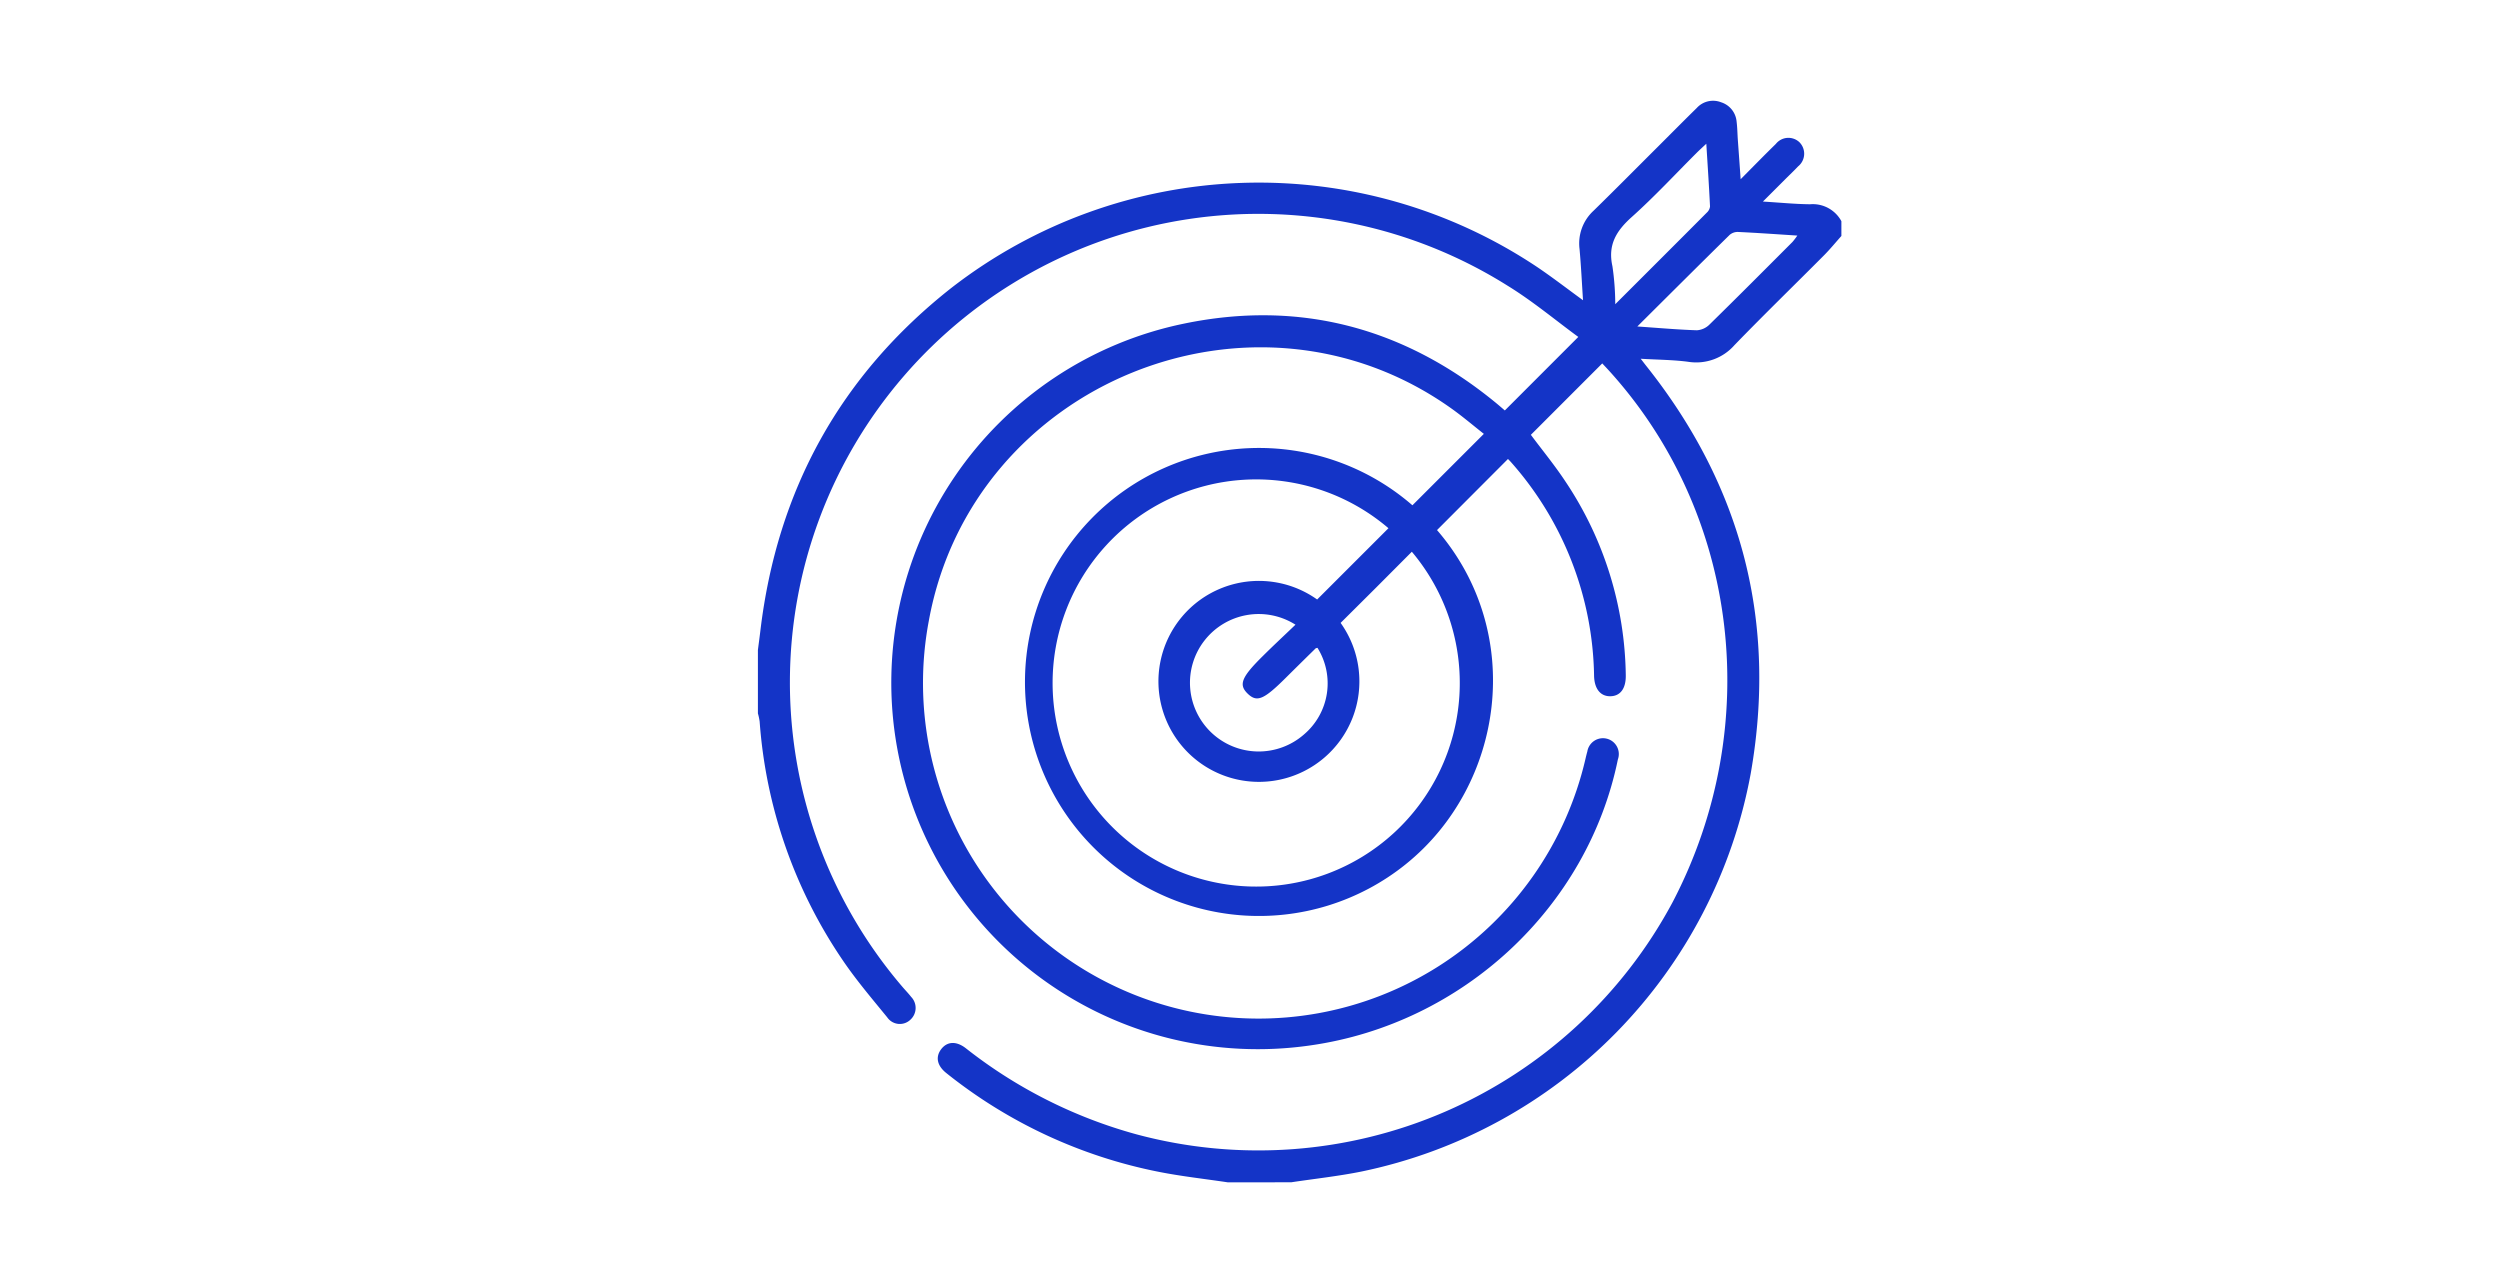 <svg xmlns="http://www.w3.org/2000/svg" xmlns:xlink="http://www.w3.org/1999/xlink" width="277" height="142" viewBox="0 0 277 142"><defs><style>.a{fill:#fff;}.b{fill:#1434c7;}</style><linearGradient id="a" x1="0.5" x2="0.5" y2="1" gradientUnits="objectBoundingBox"><stop offset="0" stop-color="#013f5d" stop-opacity="0.565"/><stop offset="1" stop-color="#013f5d"/></linearGradient></defs><g transform="translate(-822 -3523)"><rect class="a" width="277" height="142" transform="translate(822 3523)"/><g transform="translate(905.976 3533.486)"><path class="b" d="M52.052,120.515c-2.54-.38-5.1-.66-7.617-1.158a54.61,54.61,0,0,1-23.548-10.938c-1.025-.809-1.232-1.773-.6-2.628.661-.891,1.684-.969,2.773-.114A53.243,53.243,0,0,0,41.95,115.2a52.05,52.05,0,0,0,59.406-25.737c10.147-19.432,7.361-42.931-6.972-58.79-.285-.315-.579-.622-.831-.893l-7.909,7.913c1.281,1.719,2.693,3.431,3.9,5.275a39.425,39.425,0,0,1,6.616,21.369c.025,1.463-.6,2.3-1.7,2.321s-1.778-.812-1.813-2.266a36.524,36.524,0,0,0-9.14-23.6c-.15-.174-.314-.335-.4-.423l-7.861,7.878c9.89,11.465,7.383,28.307-3.469,37.027A25.928,25.928,0,1,1,72.52,45.5l7.915-7.914c-1.169-.918-2.344-1.922-3.6-2.815-21.85-15.556-53.047-2.9-57.887,23.472A37.182,37.182,0,0,0,91.7,73.573c.061-.266.127-.531.2-.793a1.756,1.756,0,1,1,3.384.882C91.931,90.057,78.1,102.931,61.25,105.339A40.612,40.612,0,0,1,47.188,25.377c12.811-2.66,24.387.429,34.528,8.73.392.321.772.655,1.043.886L90.9,26.846c-2.484-1.813-5.032-3.954-7.839-5.678A51.9,51.9,0,0,0,16.056,98.906c.306.354.634.692.921,1.061a1.759,1.759,0,0,1-.07,2.521,1.692,1.692,0,0,1-2.577-.252c-1.7-2.084-3.454-4.142-4.956-6.365A53.859,53.859,0,0,1,.193,69.459a6.734,6.734,0,0,0-.193-.9V61.534c.093-.729.193-1.457.28-2.186,1.865-15.541,8.86-28.26,21.182-37.954a55.548,55.548,0,0,1,64.925-2.263c1.668,1.128,3.264,2.362,5.036,3.651-.131-1.989-.217-3.84-.386-5.684a4.921,4.921,0,0,1,1.539-4.222c2.4-2.344,4.761-4.733,7.137-7.1,1.437-1.433,2.863-2.877,4.314-4.3a2.439,2.439,0,0,1,2.688-.632A2.468,2.468,0,0,1,108.441,3c.082.656.088,1.321.133,1.982.1,1.374.2,2.747.314,4.391,1.428-1.438,2.647-2.69,3.9-3.912a1.775,1.775,0,0,1,2.6-.2,1.8,1.8,0,0,1-.136,2.689c-.455.483-.938.939-1.407,1.407l-2.49,2.489c1.955.12,3.589.285,5.224.3a3.605,3.605,0,0,1,3.471,1.875v1.638c-.642.718-1.252,1.467-1.93,2.149-3.3,3.319-6.663,6.581-9.917,9.946a5.64,5.64,0,0,1-5.145,1.844c-1.665-.218-3.357-.222-5.244-.334.32.413.48.625.646.833,10.6,13.337,14.489,28.41,11.536,45.166a55.242,55.242,0,0,1-43.18,44.069c-2.553.51-5.151.793-7.729,1.18ZM69.865,48.04a22.558,22.558,0,1,0,2.59,2.607q-1.978,1.985-3.952,3.965c-1.318,1.316-2.641,2.628-3.939,3.919a11.133,11.133,0,1,1-2.6-2.592Zm-10.3,10.692a7.615,7.615,0,1,0,.94,12.16A7.427,7.427,0,0,0,62,61.294c-.073.023-.168.024-.216.072q-1.67,1.638-3.33,3.285c-2.4,2.386-3.162,2.706-4.177,1.73-1.034-.994-.718-1.819,1.653-4.163C57.085,61.071,58.28,59.958,59.561,58.733ZM105.083,5.44c-.469.441-.752.693-1.02.96-2.406,2.4-4.718,4.9-7.245,7.163-1.706,1.528-2.664,3.081-2.138,5.445a29.318,29.318,0,0,1,.314,4.214c3.523-3.519,6.837-6.826,10.14-10.145a1.091,1.091,0,0,0,.36-.683C105.386,10.155,105.236,7.918,105.083,5.44ZM97.44,25.687c2.413.166,4.506.354,6.6.421a2.17,2.17,0,0,0,1.393-.633c3.088-3.024,6.137-6.089,9.192-9.147a7.48,7.48,0,0,0,.543-.713c-2.294-.147-4.429-.3-6.566-.4a1.365,1.365,0,0,0-.928.321C104.321,18.832,100.991,22.156,97.44,25.687Z" transform="translate(0 0)"/></g></g></svg>